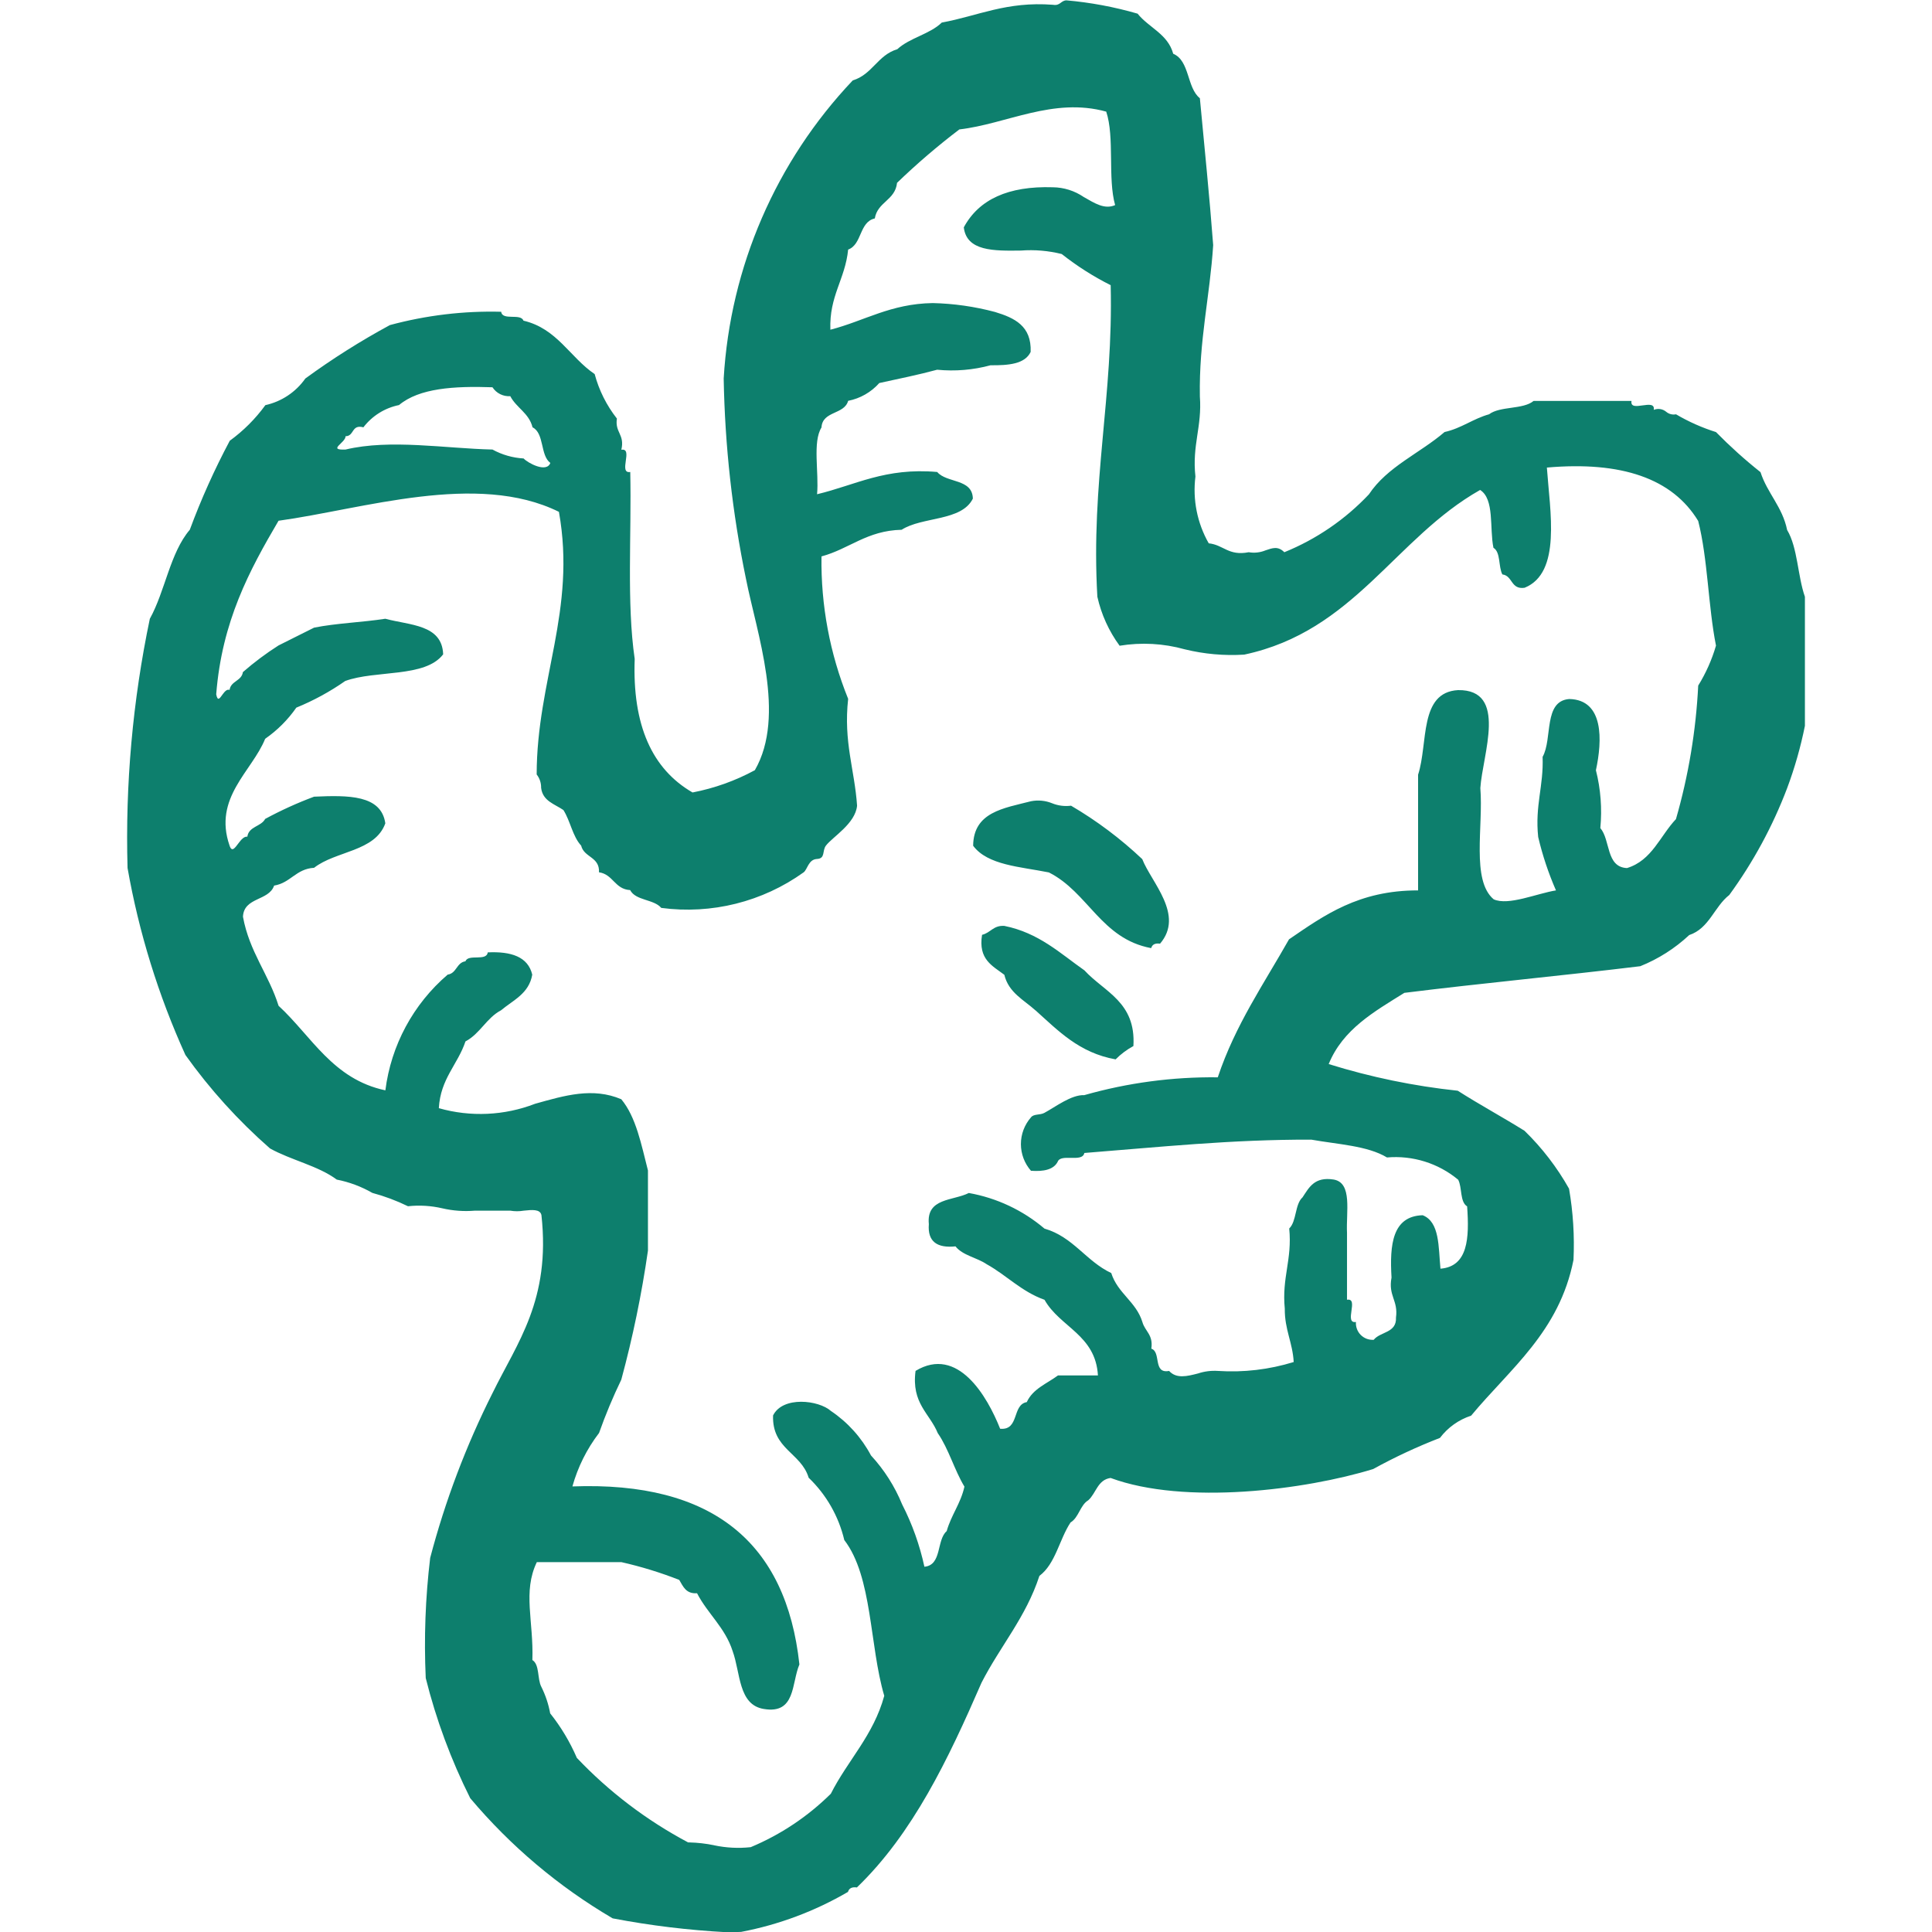 <svg xmlns="http://www.w3.org/2000/svg" fill="none" viewBox="0 0 100 100" height="100" width="100">
<g clip-path="url(#clip0_2329_789)">
<path fill="#0D7F6D" d="M31.712 99.294C28.918 97.656 26.425 95.553 24.339 93.075C23.346 91.093 22.573 89.006 22.036 86.855C21.941 84.779 22.018 82.699 22.266 80.636C23.041 77.69 24.122 74.832 25.49 72.111C26.776 69.481 28.507 67.294 28.025 62.896C27.963 62.575 27.532 62.619 27.104 62.664C26.876 62.703 26.642 62.703 26.414 62.664H24.571C24.01 62.711 23.445 62.67 22.897 62.543C22.314 62.407 21.712 62.37 21.117 62.435C20.526 62.147 19.909 61.916 19.274 61.745C18.702 61.416 18.079 61.183 17.431 61.056C16.462 60.336 15.06 60.049 13.975 59.443C12.333 58.005 10.864 56.382 9.597 54.605C8.196 51.518 7.19 48.267 6.602 44.928C6.48 40.598 6.867 36.268 7.755 32.028C8.55 30.596 8.8 28.619 9.824 27.42C10.409 25.84 11.101 24.301 11.893 22.813C12.6 22.299 13.222 21.677 13.736 20.97C14.574 20.785 15.312 20.293 15.805 19.591C17.2 18.572 18.662 17.648 20.181 16.826C22.058 16.319 23.998 16.086 25.941 16.137C26 16.614 26.953 16.2 27.093 16.597C28.836 17.005 29.498 18.493 30.78 19.363C31.004 20.201 31.396 20.983 31.931 21.665C31.819 22.393 32.347 22.479 32.161 23.279C32.481 23.227 32.436 23.537 32.391 23.855C32.346 24.172 32.305 24.482 32.622 24.43C32.693 27.662 32.431 31.224 32.852 34.106C32.725 37.537 33.753 39.81 35.846 41.018C36.974 40.801 38.062 40.413 39.071 39.865C40.704 37.037 39.162 32.755 38.611 29.958C37.905 26.546 37.52 23.076 37.458 19.592C37.796 13.821 40.163 8.356 44.139 4.161C45.146 3.862 45.432 2.846 46.444 2.548C47.081 1.956 48.126 1.772 48.746 1.168C50.627 0.824 52.091 0.061 54.506 0.248C54.878 0.312 54.902 0.031 55.195 0.018C56.444 0.127 57.678 0.358 58.882 0.707C59.461 1.434 60.446 1.755 60.725 2.782C61.587 3.143 61.423 4.541 62.105 5.084C62.341 7.613 62.6 10.118 62.794 12.687C62.622 15.359 62.054 17.628 62.105 20.519C62.223 22.097 61.695 23.029 61.875 24.666C61.725 25.862 61.967 27.075 62.564 28.122C63.331 28.2 63.585 28.789 64.633 28.583C64.927 28.633 65.228 28.6 65.504 28.486C65.857 28.368 66.144 28.249 66.477 28.583C68.134 27.91 69.627 26.889 70.854 25.588C71.802 24.157 73.489 23.462 74.77 22.362C75.65 22.166 76.236 21.678 77.075 21.443C77.644 21.012 78.833 21.205 79.378 20.753H84.446C84.394 21.074 84.705 21.028 85.022 20.983C85.339 20.938 85.65 20.897 85.599 21.214C85.705 21.171 85.82 21.157 85.934 21.174C86.047 21.192 86.153 21.24 86.241 21.313C86.311 21.372 86.392 21.415 86.481 21.437C86.569 21.46 86.661 21.462 86.75 21.444C87.403 21.829 88.097 22.137 88.819 22.364C89.544 23.102 90.313 23.795 91.123 24.438C91.481 25.541 92.255 26.225 92.502 27.433C93.05 28.344 93.043 29.81 93.422 30.889V37.569C93.201 38.667 92.894 39.746 92.502 40.795C91.755 42.764 90.748 44.623 89.507 46.325C88.731 46.928 88.473 48.053 87.433 48.399C86.696 49.088 85.837 49.635 84.9 50.011C80.862 50.504 76.715 50.887 72.689 51.39C71.127 52.363 69.506 53.275 68.773 55.076C70.949 55.754 73.186 56.216 75.453 56.456C76.578 57.175 77.774 57.82 78.91 58.53C79.817 59.413 80.592 60.421 81.213 61.525C81.424 62.741 81.501 63.977 81.444 65.21C80.711 68.931 78.168 70.838 76.144 73.275C75.502 73.485 74.94 73.886 74.532 74.425C73.346 74.885 72.191 75.423 71.076 76.037C67.579 77.114 61.325 77.918 57.484 76.499C56.811 76.593 56.737 77.287 56.332 77.651C55.901 77.91 55.843 78.543 55.411 78.803C54.829 79.68 54.635 80.944 53.799 81.568C53.1 83.712 51.763 85.216 50.803 87.097C49.079 91.062 47.248 94.906 44.353 97.694C44.085 97.656 43.943 97.745 43.891 97.925C42.179 98.923 40.31 99.623 38.363 99.994C38.112 100.006 37.867 100.012 37.628 100.012C35.642 99.907 33.665 99.668 31.712 99.294ZM36.961 95.512C37.584 95.645 38.224 95.678 38.857 95.609C40.404 94.962 41.812 94.023 43.004 92.843C43.881 91.109 45.21 89.826 45.769 87.775C44.998 85.168 45.165 81.618 43.7 79.712C43.409 78.482 42.769 77.362 41.856 76.487C41.468 75.187 39.952 75.012 40.014 73.262C40.52 72.249 42.375 72.467 43.009 73.032C43.879 73.618 44.591 74.409 45.083 75.335C45.767 76.076 46.313 76.934 46.695 77.868C47.218 78.889 47.605 79.973 47.847 81.094C48.764 81.013 48.464 79.715 49 79.251C49.236 78.413 49.724 77.826 49.919 76.948C49.397 76.086 49.106 74.998 48.54 74.181C48.118 73.147 47.166 72.641 47.389 70.957C49.58 69.635 51.104 72.284 51.767 73.952C52.778 74.043 52.37 72.71 53.146 72.573C53.459 71.883 54.187 71.617 54.76 71.193H56.829C56.706 69.087 54.866 68.701 54.064 67.277C52.873 66.855 52.106 66.01 51.069 65.435C50.565 65.09 49.829 64.985 49.456 64.512C48.517 64.609 48.003 64.277 48.077 63.361C47.939 61.994 49.335 62.161 50.146 61.749C51.592 62.006 52.943 62.642 54.062 63.592C55.552 64.023 56.213 65.279 57.518 65.893C57.85 66.944 58.805 67.372 59.13 68.428C59.263 68.909 59.702 69.086 59.592 69.807C60.116 69.974 59.659 71.12 60.512 70.959C60.895 71.378 61.447 71.234 62.01 71.09C62.343 70.979 62.694 70.935 63.044 70.959C64.367 71.046 65.695 70.889 66.962 70.498C66.904 69.479 66.489 68.82 66.5 67.733C66.341 66.115 66.89 65.205 66.73 63.587C67.119 63.209 67.017 62.336 67.419 61.974C67.757 61.467 68.03 60.895 69.031 61.053C70.015 61.225 69.667 62.721 69.721 63.817V67.274C70.043 67.222 69.996 67.532 69.951 67.849C69.906 68.165 69.865 68.476 70.183 68.425C70.174 68.549 70.192 68.672 70.235 68.788C70.278 68.904 70.345 69.009 70.433 69.097C70.52 69.184 70.625 69.252 70.74 69.295C70.856 69.338 70.98 69.356 71.103 69.348C71.448 68.917 72.294 69.003 72.256 68.195C72.378 67.304 71.844 67.075 72.025 66.126C71.923 64.412 72.072 62.949 73.637 62.9C74.523 63.245 74.451 64.543 74.558 65.667C75.981 65.554 76.058 64.095 75.938 62.442C75.556 62.208 75.687 61.462 75.475 61.062C74.447 60.208 73.122 59.794 71.79 59.91C70.786 59.301 69.242 59.233 67.874 58.988C63.714 58.976 59.97 59.377 56.125 59.678C56.075 59.944 55.751 59.937 55.428 59.931C55.125 59.924 54.819 59.918 54.743 60.138C54.531 60.54 54.021 60.647 53.363 60.599C53.027 60.217 52.842 59.725 52.842 59.217C52.842 58.708 53.027 58.217 53.363 57.835C53.499 57.648 53.831 57.724 54.053 57.604C54.638 57.289 55.45 56.656 56.122 56.684C58.369 56.044 60.697 55.734 63.032 55.762C63.936 53.055 65.416 50.926 66.719 48.62C68.543 47.374 70.324 46.081 73.4 46.087V40.098C73.93 38.476 73.437 35.834 75.469 35.72C78.067 35.684 76.735 39.049 76.622 40.788C76.783 42.778 76.145 45.566 77.312 46.548C78.074 46.893 79.543 46.246 80.537 46.087C80.147 45.195 79.839 44.27 79.616 43.322C79.444 41.684 79.902 40.691 79.845 39.175C80.369 38.24 79.874 36.286 81.225 36.181C83.025 36.22 82.938 38.324 82.604 39.867C82.852 40.844 82.929 41.858 82.833 42.861C83.365 43.481 83.116 44.883 84.213 44.931C85.506 44.538 85.925 43.266 86.747 42.397C87.396 40.145 87.782 37.826 87.899 35.486C88.298 34.841 88.608 34.145 88.819 33.417C88.412 31.367 88.397 28.924 87.899 26.966C86.566 24.767 83.933 23.862 80.066 24.201C80.225 26.468 80.827 29.649 78.914 30.422C78.191 30.53 78.305 29.8 77.762 29.732C77.55 29.329 77.682 28.581 77.3 28.353C77.092 27.334 77.362 25.835 76.611 25.36C72.196 27.855 70.1 32.67 64.401 33.883C63.366 33.948 62.327 33.855 61.319 33.608C60.224 33.302 59.074 33.239 57.951 33.423C57.396 32.667 57.004 31.804 56.799 30.888C56.454 24.934 57.632 20.51 57.488 14.761C56.592 14.311 55.743 13.771 54.956 13.149C54.265 12.976 53.551 12.915 52.842 12.969C51.438 12.988 50.032 13.007 49.886 11.768C50.666 10.32 52.194 9.619 54.494 9.693C55.063 9.699 55.617 9.873 56.087 10.193C56.666 10.524 57.175 10.855 57.719 10.616C57.328 9.237 57.7 7.101 57.258 5.778C54.515 5.021 52.108 6.415 49.656 6.699C48.528 7.556 47.451 8.48 46.431 9.463C46.337 10.368 45.419 10.448 45.28 11.306C44.465 11.49 44.628 12.652 43.9 12.918C43.748 14.455 42.914 15.311 42.98 17.066C44.751 16.609 46.09 15.721 48.279 15.687C49.368 15.712 50.45 15.867 51.503 16.148C52.504 16.452 53.4 16.866 53.346 18.217C53.05 18.843 52.201 18.916 51.272 18.906C50.372 19.15 49.435 19.228 48.506 19.137C47.542 19.399 46.518 19.605 45.512 19.826C45.09 20.302 44.523 20.625 43.9 20.747C43.702 21.471 42.569 21.259 42.52 22.126C42.048 22.883 42.396 24.46 42.291 25.582C44.274 25.109 45.815 24.192 48.51 24.43C49.002 25.015 50.332 24.76 50.355 25.809C49.769 26.991 47.742 26.73 46.668 27.421C44.866 27.462 43.969 28.409 42.52 28.8C42.484 31.325 42.953 33.831 43.9 36.172C43.653 38.413 44.235 39.831 44.362 41.701C44.275 42.635 43.088 43.32 42.749 43.77C42.547 44.039 42.732 44.437 42.288 44.46C41.844 44.482 41.799 44.993 41.599 45.15C39.466 46.68 36.829 47.34 34.227 46.993C33.84 46.535 32.906 46.624 32.616 46.071C31.814 46.026 31.741 45.255 31.004 45.15C31.044 44.341 30.228 44.391 30.081 43.77C29.636 43.293 29.521 42.489 29.161 41.927C28.705 41.614 28.088 41.464 28.008 40.775C28.013 40.526 27.932 40.282 27.778 40.086C27.784 35.195 29.84 31.587 28.93 26.493C24.687 24.395 18.774 26.354 14.417 26.954C12.911 29.518 11.486 32.163 11.191 35.938C11.268 36.336 11.381 36.134 11.529 35.932C11.63 35.796 11.748 35.659 11.882 35.709C11.95 35.24 12.505 35.255 12.572 34.788C13.151 34.283 13.767 33.822 14.415 33.409C15.032 33.106 15.639 32.79 16.257 32.487C17.408 32.255 18.749 32.213 19.944 32.026C21.213 32.371 22.881 32.315 22.938 33.868C22.01 35.09 19.442 34.672 17.869 35.248C17.079 35.8 16.23 36.263 15.338 36.627C14.9 37.256 14.354 37.802 13.725 38.239C13.045 39.927 11.023 41.288 11.882 43.768C12.005 44.138 12.163 43.883 12.357 43.629C12.488 43.456 12.637 43.284 12.802 43.307C12.876 42.768 13.516 42.79 13.725 42.387C14.541 41.945 15.387 41.56 16.257 41.236C18.025 41.158 19.733 41.138 19.944 42.615C19.419 44.086 17.373 44.037 16.257 44.917C15.315 44.972 15.043 45.7 14.188 45.838C13.917 46.642 12.624 46.425 12.576 47.45C12.907 49.27 13.906 50.422 14.419 52.059C16.136 53.643 17.224 55.858 19.947 56.436C20.239 54.108 21.389 51.972 23.172 50.446C23.642 50.378 23.625 49.822 24.093 49.756C24.233 49.359 25.186 49.775 25.245 49.295C26.452 49.238 27.329 49.517 27.549 50.448C27.381 51.432 26.562 51.765 25.936 52.291C25.181 52.688 24.848 53.505 24.093 53.903C23.688 55.11 22.8 55.831 22.714 57.359C24.357 57.826 26.107 57.746 27.7 57.13C29.233 56.7 30.681 56.268 32.158 56.897C32.925 57.819 33.193 59.24 33.538 60.583V64.731C33.214 66.984 32.753 69.215 32.158 71.412C31.724 72.31 31.34 73.231 31.007 74.171C30.375 74.996 29.907 75.936 29.628 76.937C36.888 76.665 40.694 79.848 41.377 86.151C40.962 87.119 41.195 88.737 39.534 88.456C38.211 88.243 38.332 86.585 37.921 85.461C37.53 84.239 36.628 83.529 36.079 82.466C35.502 82.505 35.358 82.112 35.157 81.776C34.184 81.394 33.183 81.086 32.163 80.856H27.786C27.046 82.394 27.624 83.896 27.556 85.924C27.937 86.156 27.806 86.903 28.017 87.304C28.235 87.74 28.39 88.204 28.477 88.683C29.037 89.386 29.501 90.161 29.857 90.987C31.527 92.747 33.473 94.225 35.617 95.363H35.678C36.109 95.374 36.539 95.423 36.962 95.51L36.961 95.512ZM28.485 23.961C27.955 23.57 28.181 22.423 27.564 22.118C27.382 21.38 26.727 21.111 26.412 20.506C26.231 20.518 26.05 20.482 25.888 20.401C25.726 20.32 25.589 20.197 25.49 20.045C23.502 19.976 21.697 20.09 20.653 20.966C19.919 21.114 19.264 21.524 18.809 22.118C18.181 21.951 18.346 22.576 17.887 22.579C17.893 22.917 16.917 23.309 17.887 23.268C20.206 22.714 23.055 23.214 25.49 23.268C25.987 23.54 26.538 23.698 27.103 23.73C27.299 23.95 28.292 24.502 28.486 23.959L28.485 23.961ZM53.596 52.298C52.993 51.751 52.207 51.382 51.984 50.455C51.372 49.991 50.624 49.663 50.831 48.386C51.27 48.286 51.41 47.888 51.984 47.924C53.772 48.285 54.867 49.34 56.131 50.227C57.159 51.348 58.803 51.857 58.665 54.143C58.326 54.327 58.015 54.559 57.744 54.833C55.852 54.495 54.771 53.346 53.597 52.295L53.596 52.298ZM54.286 45.156C52.815 44.859 51.121 44.788 50.37 43.776C50.386 42.026 51.96 41.834 53.364 41.472C53.731 41.4 54.111 41.436 54.457 41.577C54.768 41.703 55.105 41.746 55.438 41.703C56.767 42.482 58.003 43.409 59.123 44.468C59.589 45.667 61.32 47.357 60.044 48.844C59.777 48.807 59.635 48.895 59.585 49.075C56.99 48.592 56.331 46.182 54.288 45.156L54.286 45.156Z"></path>
</g>
<defs>
<clipPath id="clip0_2329_789">
<rect fill="white" height="100" width="100"></rect>
</clipPath>
</defs>
</svg>
